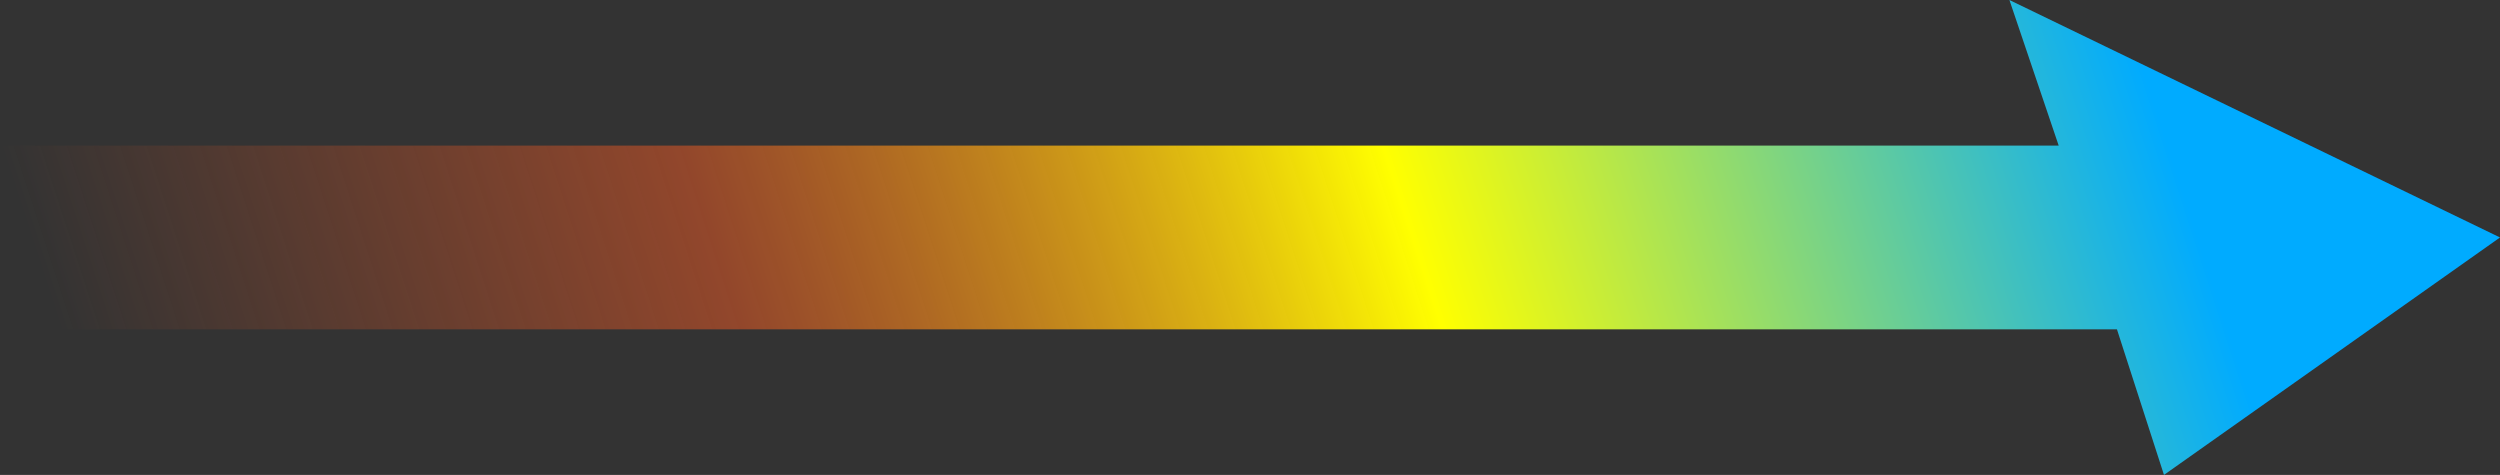 <?xml version="1.0" encoding="utf-8"?>
<!-- Generator: Adobe Illustrator 21.0.2, SVG Export Plug-In . SVG Version: 6.00 Build 0)  -->
<svg version="1.1" id="Capa_1" xmlns="http://www.w3.org/2000/svg" xmlns:xlink="http://www.w3.org/1999/xlink" x="0px" y="0px"
	 viewBox="0 0 111.6 21.2" style="enable-background:new 0 0 111.6 21.2;" xml:space="preserve">
<rect x="0" y="0" width="111.6" height="21.2" fill="#333333" stroke="none"/>
<style type="text/css">
	.st0{fill:url(#SVGID_1_);}
</style>
<linearGradient id="SVGID_1_" gradientUnits="userSpaceOnUse" x1="65.341" y1="10.622" x2="175.585" y2="10.622" gradientTransform="matrix(1 0 0.325 1 -67.46 0)">
	<stop  offset="0" style="stop-color:#F15A24;stop-opacity:0"/>
	<stop  offset="0.275" style="stop-color:#F15A24;stop-opacity:0.5"/>
	<stop  offset="0.56" style="stop-color:#FFFF00"/>
	<stop  offset="0.878" style="stop-color:#00ABFF"/>
</linearGradient>
<polygon class="st0" points="111.6,10.6 89.7,0 91.9,6.5 0,6.5 2.7,14.7 94.5,14.7 96.6,21.2 "/>
</svg>

